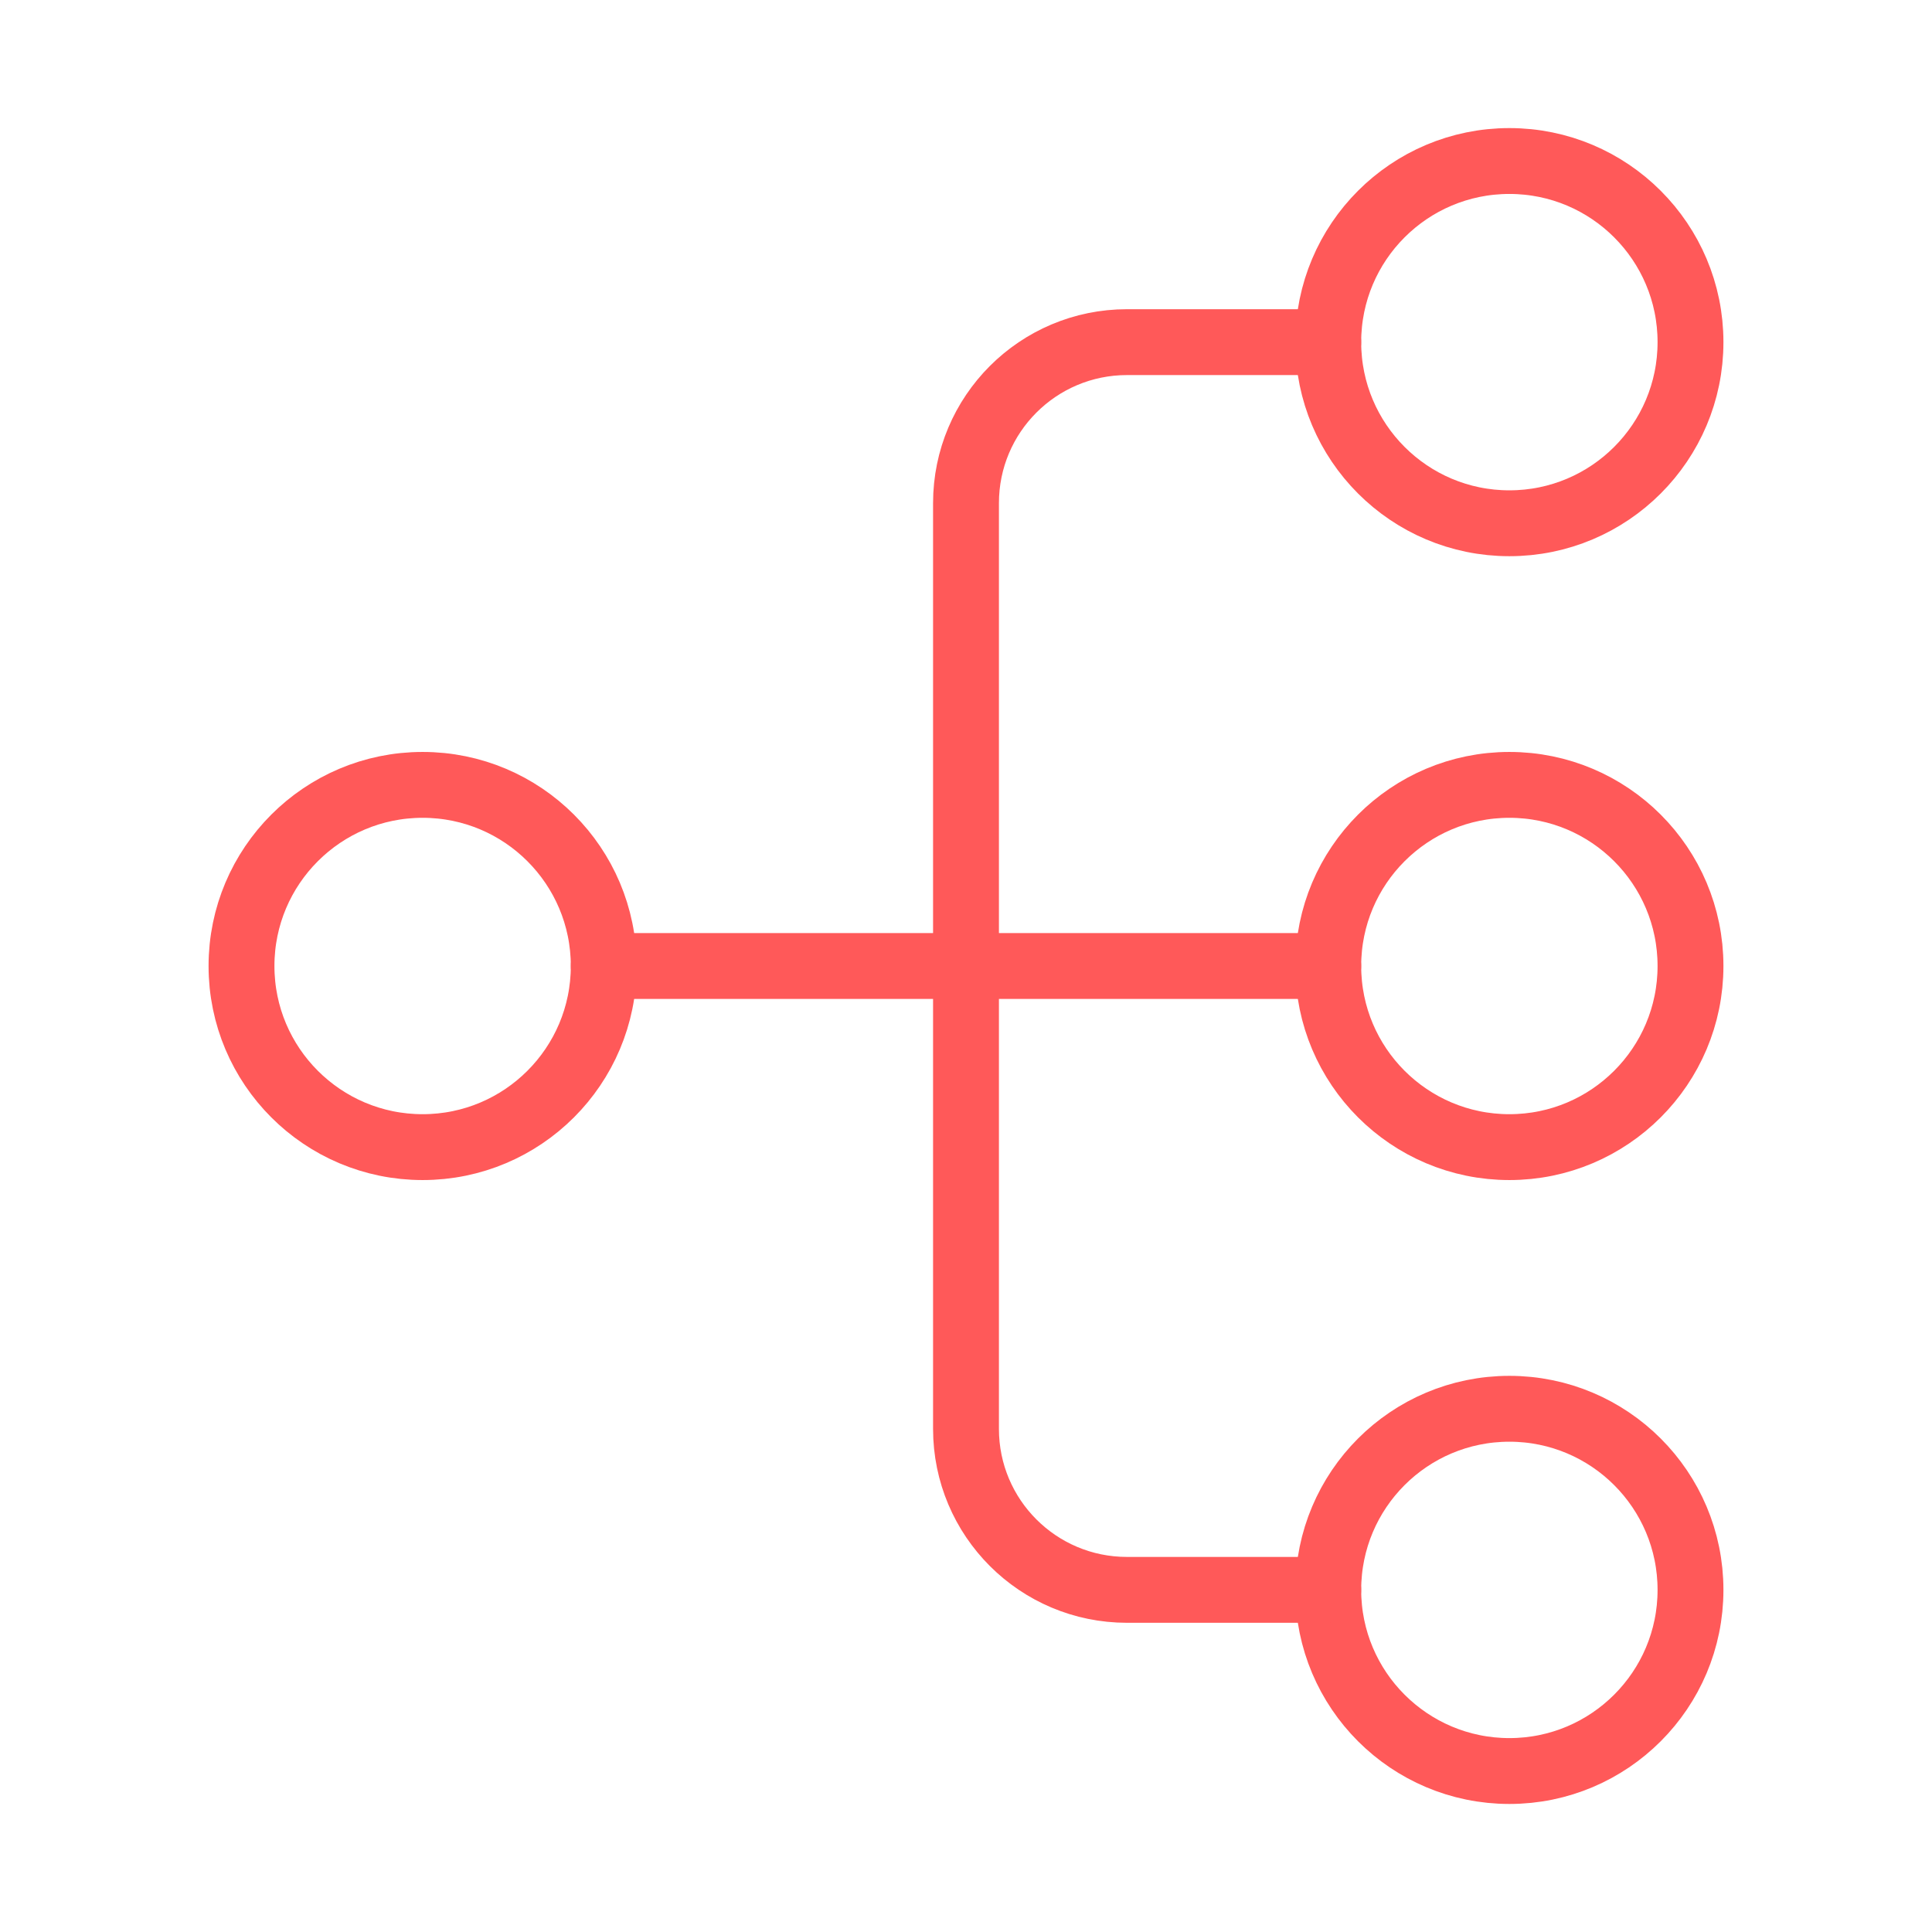 <svg width="44" height="44" viewBox="0 0 44 44" fill="none" xmlns="http://www.w3.org/2000/svg">
<path fill-rule="evenodd" clip-rule="evenodd" d="M34.375 11.917C36.653 11.917 38.5 10.07 38.5 7.792C38.5 5.514 36.653 3.667 34.375 3.667C32.097 3.667 30.25 5.514 30.25 7.792C30.25 10.07 32.097 11.917 34.375 11.917Z" stroke="#FF5959" stroke-width="1.5" stroke-linecap="round" stroke-linejoin="round"/>
<path fill-rule="evenodd" clip-rule="evenodd" d="M34.375 26.125C36.653 26.125 38.5 24.278 38.5 22C38.5 19.722 36.653 17.875 34.375 17.875C32.097 17.875 30.25 19.722 30.25 22C30.25 24.278 32.097 26.125 34.375 26.125Z" stroke="#FF5959" stroke-width="1.5" stroke-linecap="round" stroke-linejoin="round"/>
<path fill-rule="evenodd" clip-rule="evenodd" d="M9.625 26.125C11.903 26.125 13.75 24.278 13.75 22C13.75 19.722 11.903 17.875 9.625 17.875C7.347 17.875 5.5 19.722 5.5 22C5.5 24.278 7.347 26.125 9.625 26.125Z" stroke="#FF5959" stroke-width="1.5" stroke-linecap="round" stroke-linejoin="round"/>
<path fill-rule="evenodd" clip-rule="evenodd" d="M34.375 40.334C36.653 40.334 38.5 38.487 38.5 36.209C38.5 33.93 36.653 32.084 34.375 32.084C32.097 32.084 30.25 33.93 30.25 36.209C30.25 38.487 32.097 40.334 34.375 40.334Z" stroke="#FF5959" stroke-width="1.5" stroke-linecap="round" stroke-linejoin="round"/>
<path d="M30.25 7.792H25.667C23.641 7.792 22 9.433 22 11.458V32.542C22 34.568 23.641 36.208 25.667 36.208H30.25" stroke="#FF5959" stroke-width="1.5" stroke-linecap="round" stroke-linejoin="round"/>
<path d="M30.25 22H13.75" stroke="#FF5959" stroke-width="1.5" stroke-linecap="round" stroke-linejoin="round"/>
</svg>
